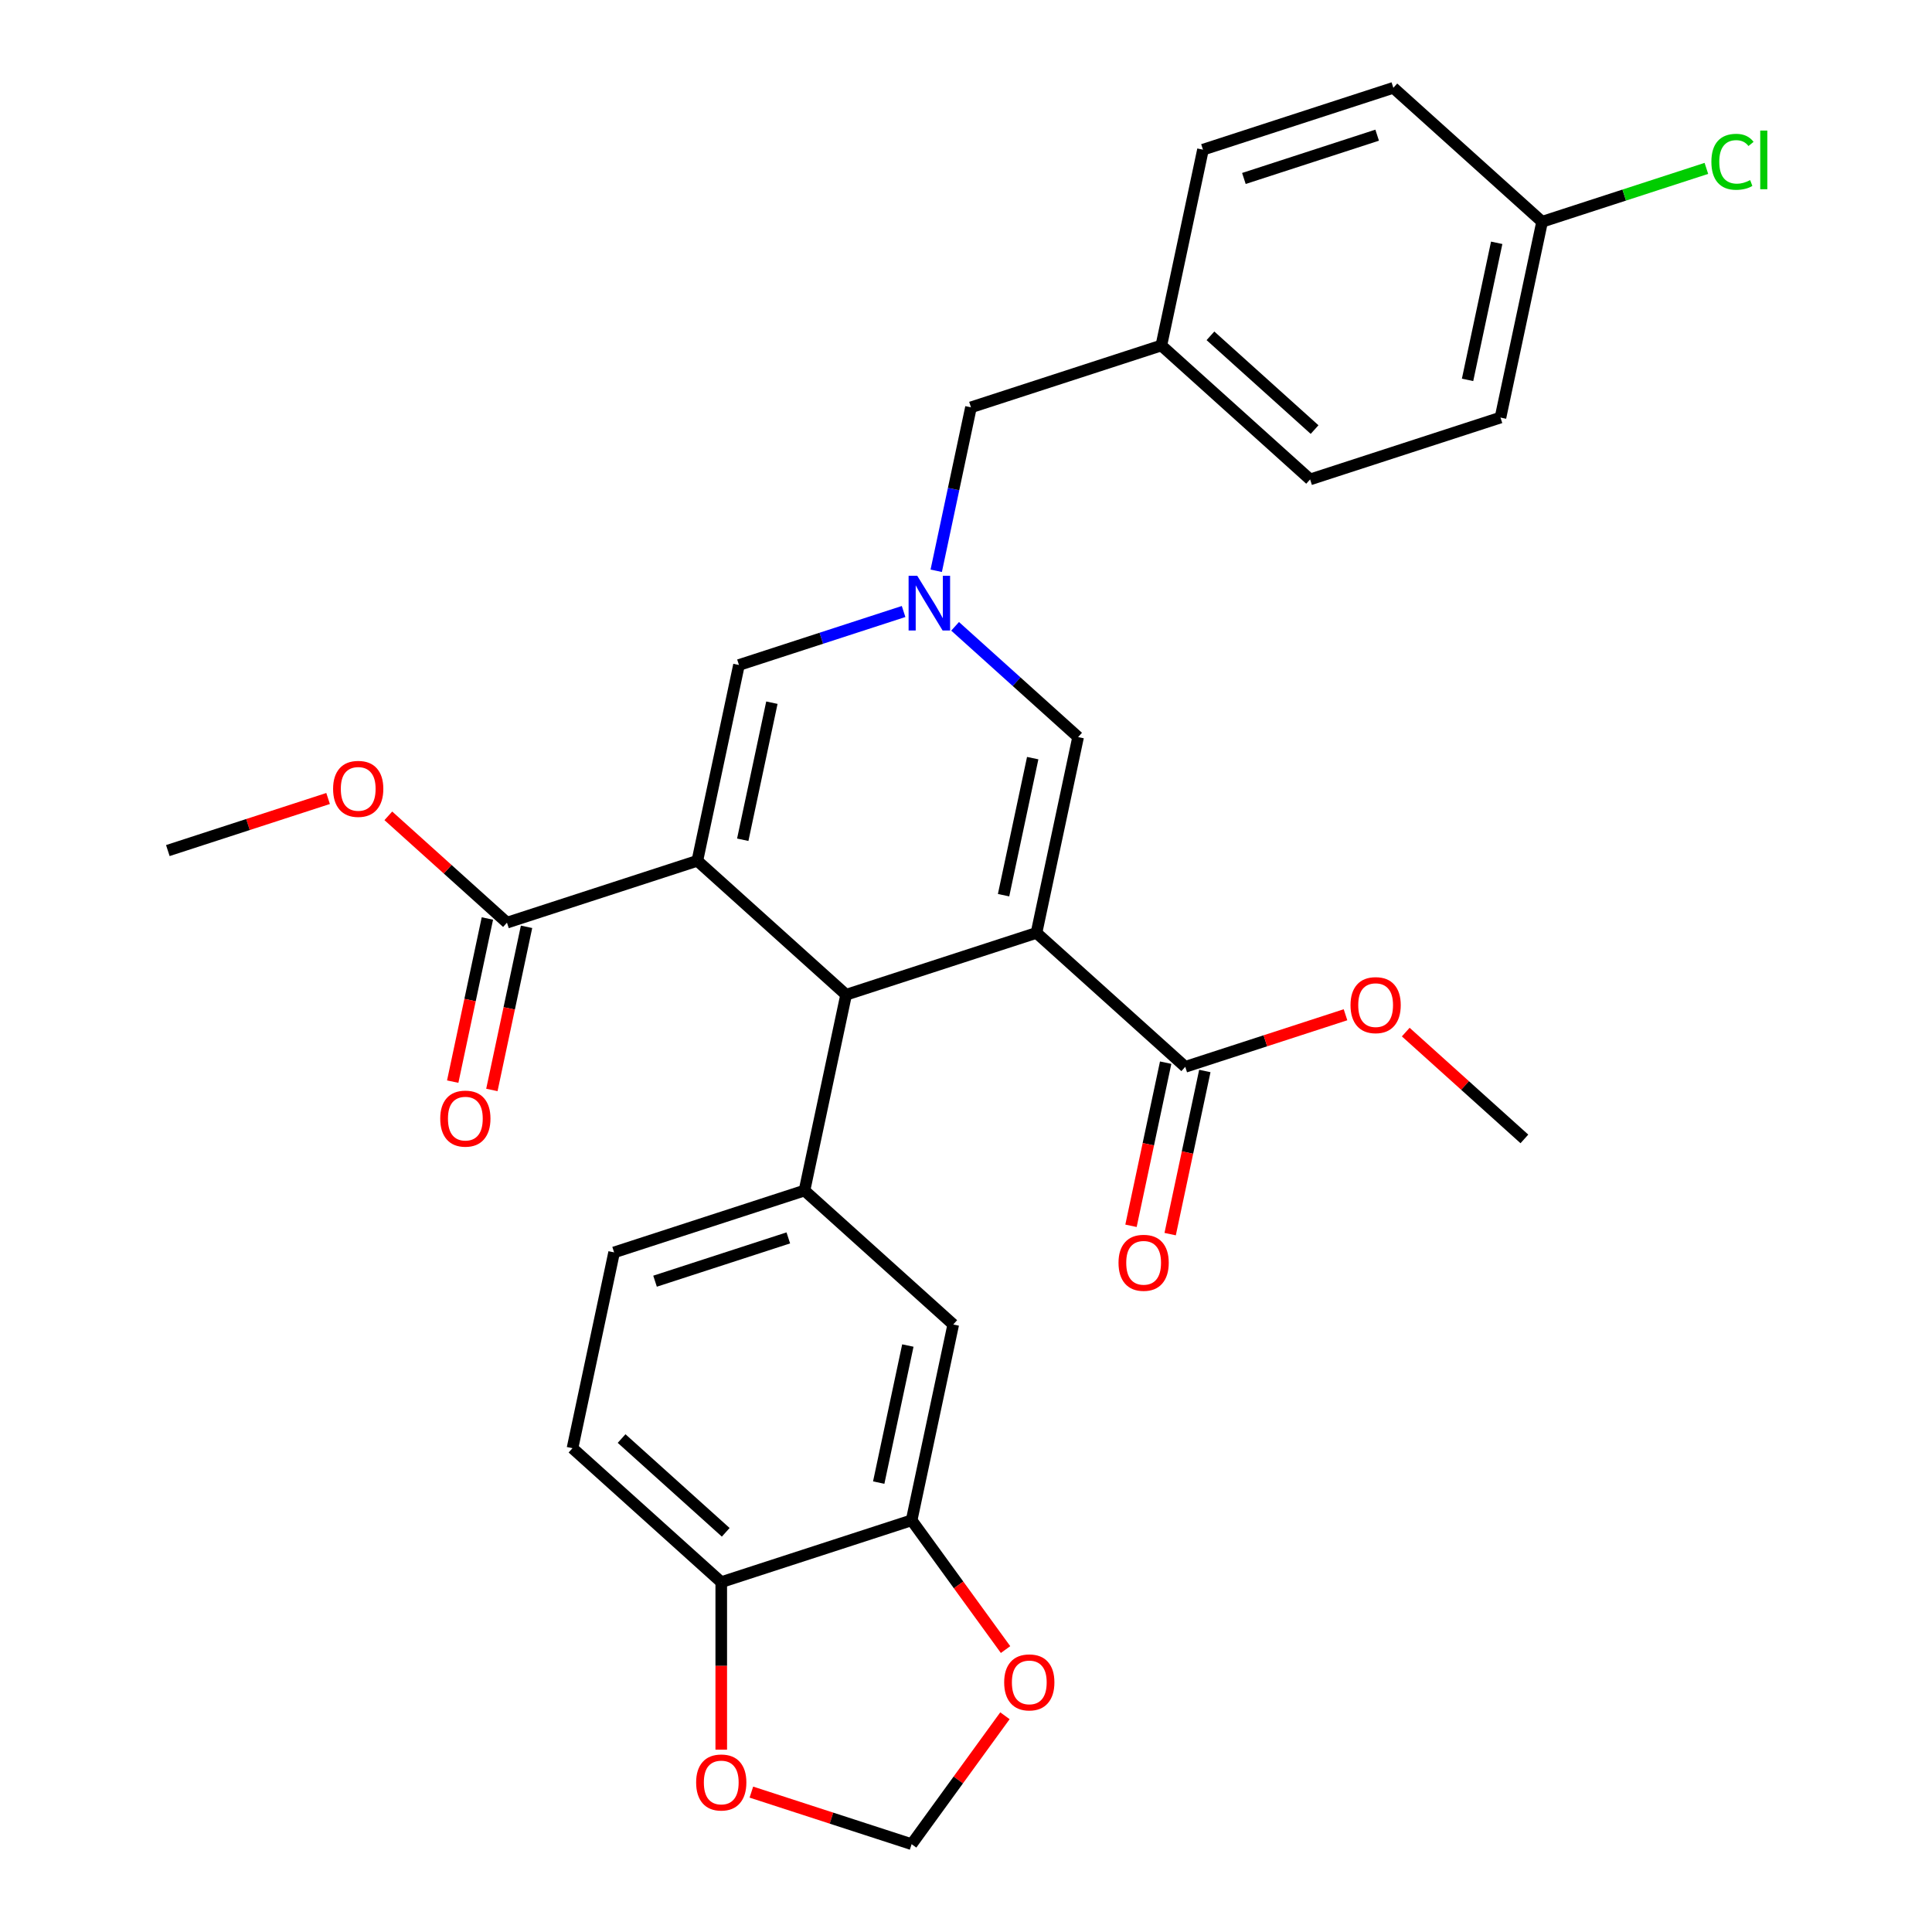 <?xml version='1.0' encoding='iso-8859-1'?>
<svg version='1.1' baseProfile='full'
              xmlns='http://www.w3.org/2000/svg'
                      xmlns:rdkit='http://www.rdkit.org/xml'
                      xmlns:xlink='http://www.w3.org/1999/xlink'
                  xml:space='preserve'
width='1000px' height='1000px' viewBox='0 0 1000 1000'>
<!-- END OF HEADER -->
<rect style='opacity:1.0;fill:#FFFFFF;stroke:none' width='1000' height='1000' x='0' y='0'> </rect>
<path class='bond-1' d='M 536.485,482.859 L 437.945,514.877' style='fill:none;fill-rule:evenodd;stroke:#000000;stroke-width:6px;stroke-linecap:butt;stroke-linejoin:miter;stroke-opacity:1' />
<path class='bond-4' d='M 536.485,482.859 L 558.027,381.512' style='fill:none;fill-rule:evenodd;stroke:#000000;stroke-width:6px;stroke-linecap:butt;stroke-linejoin:miter;stroke-opacity:1' />
<path class='bond-4' d='M 519.447,463.349 L 534.526,392.406' style='fill:none;fill-rule:evenodd;stroke:#000000;stroke-width:6px;stroke-linecap:butt;stroke-linejoin:miter;stroke-opacity:1' />
<path class='bond-7' d='M 536.485,482.859 L 613.483,552.188' style='fill:none;fill-rule:evenodd;stroke:#000000;stroke-width:6px;stroke-linecap:butt;stroke-linejoin:miter;stroke-opacity:1' />
<path class='bond-0' d='M 360.947,445.547 L 437.945,514.877' style='fill:none;fill-rule:evenodd;stroke:#000000;stroke-width:6px;stroke-linecap:butt;stroke-linejoin:miter;stroke-opacity:1' />
<path class='bond-6' d='M 360.947,445.547 L 262.407,477.565' style='fill:none;fill-rule:evenodd;stroke:#000000;stroke-width:6px;stroke-linecap:butt;stroke-linejoin:miter;stroke-opacity:1' />
<path class='bond-30' d='M 360.947,445.547 L 382.489,344.201' style='fill:none;fill-rule:evenodd;stroke:#000000;stroke-width:6px;stroke-linecap:butt;stroke-linejoin:miter;stroke-opacity:1' />
<path class='bond-30' d='M 384.448,434.654 L 399.527,363.711' style='fill:none;fill-rule:evenodd;stroke:#000000;stroke-width:6px;stroke-linecap:butt;stroke-linejoin:miter;stroke-opacity:1' />
<path class='bond-5' d='M 437.945,514.877 L 416.403,616.223' style='fill:none;fill-rule:evenodd;stroke:#000000;stroke-width:6px;stroke-linecap:butt;stroke-linejoin:miter;stroke-opacity:1' />
<path class='bond-2' d='M 494.359,324.186 L 526.193,352.849' style='fill:none;fill-rule:evenodd;stroke:#0000FF;stroke-width:6px;stroke-linecap:butt;stroke-linejoin:miter;stroke-opacity:1' />
<path class='bond-2' d='M 526.193,352.849 L 558.027,381.512' style='fill:none;fill-rule:evenodd;stroke:#000000;stroke-width:6px;stroke-linecap:butt;stroke-linejoin:miter;stroke-opacity:1' />
<path class='bond-3' d='M 467.699,316.514 L 425.094,330.358' style='fill:none;fill-rule:evenodd;stroke:#0000FF;stroke-width:6px;stroke-linecap:butt;stroke-linejoin:miter;stroke-opacity:1' />
<path class='bond-3' d='M 425.094,330.358 L 382.489,344.201' style='fill:none;fill-rule:evenodd;stroke:#000000;stroke-width:6px;stroke-linecap:butt;stroke-linejoin:miter;stroke-opacity:1' />
<path class='bond-17' d='M 484.589,295.433 L 493.58,253.135' style='fill:none;fill-rule:evenodd;stroke:#0000FF;stroke-width:6px;stroke-linecap:butt;stroke-linejoin:miter;stroke-opacity:1' />
<path class='bond-17' d='M 493.58,253.135 L 502.571,210.836' style='fill:none;fill-rule:evenodd;stroke:#000000;stroke-width:6px;stroke-linecap:butt;stroke-linejoin:miter;stroke-opacity:1' />
<path class='bond-9' d='M 416.403,616.223 L 493.401,685.553' style='fill:none;fill-rule:evenodd;stroke:#000000;stroke-width:6px;stroke-linecap:butt;stroke-linejoin:miter;stroke-opacity:1' />
<path class='bond-14' d='M 416.403,616.223 L 317.863,648.241' style='fill:none;fill-rule:evenodd;stroke:#000000;stroke-width:6px;stroke-linecap:butt;stroke-linejoin:miter;stroke-opacity:1' />
<path class='bond-14' d='M 408.026,640.734 L 339.048,663.146' style='fill:none;fill-rule:evenodd;stroke:#000000;stroke-width:6px;stroke-linecap:butt;stroke-linejoin:miter;stroke-opacity:1' />
<path class='bond-16' d='M 252.273,475.411 L 243.299,517.629' style='fill:none;fill-rule:evenodd;stroke:#000000;stroke-width:6px;stroke-linecap:butt;stroke-linejoin:miter;stroke-opacity:1' />
<path class='bond-16' d='M 243.299,517.629 L 234.325,559.847' style='fill:none;fill-rule:evenodd;stroke:#FF0000;stroke-width:6px;stroke-linecap:butt;stroke-linejoin:miter;stroke-opacity:1' />
<path class='bond-16' d='M 272.542,479.719 L 263.568,521.937' style='fill:none;fill-rule:evenodd;stroke:#000000;stroke-width:6px;stroke-linecap:butt;stroke-linejoin:miter;stroke-opacity:1' />
<path class='bond-16' d='M 263.568,521.937 L 254.595,564.156' style='fill:none;fill-rule:evenodd;stroke:#FF0000;stroke-width:6px;stroke-linecap:butt;stroke-linejoin:miter;stroke-opacity:1' />
<path class='bond-20' d='M 262.407,477.565 L 231.704,449.919' style='fill:none;fill-rule:evenodd;stroke:#000000;stroke-width:6px;stroke-linecap:butt;stroke-linejoin:miter;stroke-opacity:1' />
<path class='bond-20' d='M 231.704,449.919 L 201,422.273' style='fill:none;fill-rule:evenodd;stroke:#FF0000;stroke-width:6px;stroke-linecap:butt;stroke-linejoin:miter;stroke-opacity:1' />
<path class='bond-15' d='M 603.348,550.034 L 594.375,592.252' style='fill:none;fill-rule:evenodd;stroke:#000000;stroke-width:6px;stroke-linecap:butt;stroke-linejoin:miter;stroke-opacity:1' />
<path class='bond-15' d='M 594.375,592.252 L 585.401,634.471' style='fill:none;fill-rule:evenodd;stroke:#FF0000;stroke-width:6px;stroke-linecap:butt;stroke-linejoin:miter;stroke-opacity:1' />
<path class='bond-15' d='M 623.618,554.343 L 614.644,596.561' style='fill:none;fill-rule:evenodd;stroke:#000000;stroke-width:6px;stroke-linecap:butt;stroke-linejoin:miter;stroke-opacity:1' />
<path class='bond-15' d='M 614.644,596.561 L 605.67,638.779' style='fill:none;fill-rule:evenodd;stroke:#FF0000;stroke-width:6px;stroke-linecap:butt;stroke-linejoin:miter;stroke-opacity:1' />
<path class='bond-19' d='M 613.483,552.188 L 654.958,538.712' style='fill:none;fill-rule:evenodd;stroke:#000000;stroke-width:6px;stroke-linecap:butt;stroke-linejoin:miter;stroke-opacity:1' />
<path class='bond-19' d='M 654.958,538.712 L 696.433,525.236' style='fill:none;fill-rule:evenodd;stroke:#FF0000;stroke-width:6px;stroke-linecap:butt;stroke-linejoin:miter;stroke-opacity:1' />
<path class='bond-8' d='M 471.859,786.899 L 493.401,685.553' style='fill:none;fill-rule:evenodd;stroke:#000000;stroke-width:6px;stroke-linecap:butt;stroke-linejoin:miter;stroke-opacity:1' />
<path class='bond-8' d='M 454.821,767.389 L 469.901,696.446' style='fill:none;fill-rule:evenodd;stroke:#000000;stroke-width:6px;stroke-linecap:butt;stroke-linejoin:miter;stroke-opacity:1' />
<path class='bond-11' d='M 471.859,786.899 L 496.167,820.356' style='fill:none;fill-rule:evenodd;stroke:#000000;stroke-width:6px;stroke-linecap:butt;stroke-linejoin:miter;stroke-opacity:1' />
<path class='bond-11' d='M 496.167,820.356 L 520.474,853.812' style='fill:none;fill-rule:evenodd;stroke:#FF0000;stroke-width:6px;stroke-linecap:butt;stroke-linejoin:miter;stroke-opacity:1' />
<path class='bond-31' d='M 471.859,786.899 L 373.319,818.917' style='fill:none;fill-rule:evenodd;stroke:#000000;stroke-width:6px;stroke-linecap:butt;stroke-linejoin:miter;stroke-opacity:1' />
<path class='bond-10' d='M 373.319,818.917 L 296.322,749.588' style='fill:none;fill-rule:evenodd;stroke:#000000;stroke-width:6px;stroke-linecap:butt;stroke-linejoin:miter;stroke-opacity:1' />
<path class='bond-10' d='M 375.636,793.118 L 321.737,744.588' style='fill:none;fill-rule:evenodd;stroke:#000000;stroke-width:6px;stroke-linecap:butt;stroke-linejoin:miter;stroke-opacity:1' />
<path class='bond-12' d='M 373.319,818.917 L 373.319,862.267' style='fill:none;fill-rule:evenodd;stroke:#000000;stroke-width:6px;stroke-linecap:butt;stroke-linejoin:miter;stroke-opacity:1' />
<path class='bond-12' d='M 373.319,862.267 L 373.319,905.618' style='fill:none;fill-rule:evenodd;stroke:#FF0000;stroke-width:6px;stroke-linecap:butt;stroke-linejoin:miter;stroke-opacity:1' />
<path class='bond-13' d='M 520.155,888.073 L 496.007,921.309' style='fill:none;fill-rule:evenodd;stroke:#FF0000;stroke-width:6px;stroke-linecap:butt;stroke-linejoin:miter;stroke-opacity:1' />
<path class='bond-13' d='M 496.007,921.309 L 471.859,954.545' style='fill:none;fill-rule:evenodd;stroke:#000000;stroke-width:6px;stroke-linecap:butt;stroke-linejoin:miter;stroke-opacity:1' />
<path class='bond-33' d='M 388.91,927.594 L 430.384,941.069' style='fill:none;fill-rule:evenodd;stroke:#FF0000;stroke-width:6px;stroke-linecap:butt;stroke-linejoin:miter;stroke-opacity:1' />
<path class='bond-33' d='M 430.384,941.069 L 471.859,954.545' style='fill:none;fill-rule:evenodd;stroke:#000000;stroke-width:6px;stroke-linecap:butt;stroke-linejoin:miter;stroke-opacity:1' />
<path class='bond-18' d='M 317.863,648.241 L 296.322,749.588' style='fill:none;fill-rule:evenodd;stroke:#000000;stroke-width:6px;stroke-linecap:butt;stroke-linejoin:miter;stroke-opacity:1' />
<path class='bond-21' d='M 502.571,210.836 L 601.111,178.819' style='fill:none;fill-rule:evenodd;stroke:#000000;stroke-width:6px;stroke-linecap:butt;stroke-linejoin:miter;stroke-opacity:1' />
<path class='bond-29' d='M 727.613,534.208 L 758.317,561.854' style='fill:none;fill-rule:evenodd;stroke:#FF0000;stroke-width:6px;stroke-linecap:butt;stroke-linejoin:miter;stroke-opacity:1' />
<path class='bond-29' d='M 758.317,561.854 L 789.021,589.5' style='fill:none;fill-rule:evenodd;stroke:#000000;stroke-width:6px;stroke-linecap:butt;stroke-linejoin:miter;stroke-opacity:1' />
<path class='bond-28' d='M 169.819,413.301 L 128.344,426.777' style='fill:none;fill-rule:evenodd;stroke:#FF0000;stroke-width:6px;stroke-linecap:butt;stroke-linejoin:miter;stroke-opacity:1' />
<path class='bond-28' d='M 128.344,426.777 L 86.87,440.253' style='fill:none;fill-rule:evenodd;stroke:#000000;stroke-width:6px;stroke-linecap:butt;stroke-linejoin:miter;stroke-opacity:1' />
<path class='bond-26' d='M 601.111,178.819 L 622.653,77.472' style='fill:none;fill-rule:evenodd;stroke:#000000;stroke-width:6px;stroke-linecap:butt;stroke-linejoin:miter;stroke-opacity:1' />
<path class='bond-27' d='M 601.111,178.819 L 678.109,248.148' style='fill:none;fill-rule:evenodd;stroke:#000000;stroke-width:6px;stroke-linecap:butt;stroke-linejoin:miter;stroke-opacity:1' />
<path class='bond-27' d='M 626.526,173.819 L 680.425,222.349' style='fill:none;fill-rule:evenodd;stroke:#000000;stroke-width:6px;stroke-linecap:butt;stroke-linejoin:miter;stroke-opacity:1' />
<path class='bond-22' d='M 798.19,114.784 L 776.649,216.131' style='fill:none;fill-rule:evenodd;stroke:#000000;stroke-width:6px;stroke-linecap:butt;stroke-linejoin:miter;stroke-opacity:1' />
<path class='bond-22' d='M 774.69,125.677 L 759.61,196.62' style='fill:none;fill-rule:evenodd;stroke:#000000;stroke-width:6px;stroke-linecap:butt;stroke-linejoin:miter;stroke-opacity:1' />
<path class='bond-23' d='M 798.19,114.784 L 840.705,100.97' style='fill:none;fill-rule:evenodd;stroke:#000000;stroke-width:6px;stroke-linecap:butt;stroke-linejoin:miter;stroke-opacity:1' />
<path class='bond-23' d='M 840.705,100.97 L 883.22,87.156' style='fill:none;fill-rule:evenodd;stroke:#00CC00;stroke-width:6px;stroke-linecap:butt;stroke-linejoin:miter;stroke-opacity:1' />
<path class='bond-32' d='M 798.19,114.784 L 721.193,45.455' style='fill:none;fill-rule:evenodd;stroke:#000000;stroke-width:6px;stroke-linecap:butt;stroke-linejoin:miter;stroke-opacity:1' />
<path class='bond-24' d='M 721.193,45.455 L 622.653,77.472' style='fill:none;fill-rule:evenodd;stroke:#000000;stroke-width:6px;stroke-linecap:butt;stroke-linejoin:miter;stroke-opacity:1' />
<path class='bond-24' d='M 712.815,69.965 L 643.837,92.377' style='fill:none;fill-rule:evenodd;stroke:#000000;stroke-width:6px;stroke-linecap:butt;stroke-linejoin:miter;stroke-opacity:1' />
<path class='bond-25' d='M 776.649,216.131 L 678.109,248.148' style='fill:none;fill-rule:evenodd;stroke:#000000;stroke-width:6px;stroke-linecap:butt;stroke-linejoin:miter;stroke-opacity:1' />
<path  class='atom-3' d='M 474.769 298.023
L 484.049 313.023
Q 484.969 314.503, 486.449 317.183
Q 487.929 319.863, 488.009 320.023
L 488.009 298.023
L 491.769 298.023
L 491.769 326.343
L 487.889 326.343
L 477.929 309.943
Q 476.769 308.023, 475.529 305.823
Q 474.329 303.623, 473.969 302.943
L 473.969 326.343
L 470.289 326.343
L 470.289 298.023
L 474.769 298.023
' fill='#0000FF'/>
<path  class='atom-12' d='M 519.76 870.802
Q 519.76 864.002, 523.12 860.202
Q 526.48 856.402, 532.76 856.402
Q 539.04 856.402, 542.4 860.202
Q 545.76 864.002, 545.76 870.802
Q 545.76 877.682, 542.36 881.602
Q 538.96 885.482, 532.76 885.482
Q 526.52 885.482, 523.12 881.602
Q 519.76 877.722, 519.76 870.802
M 532.76 882.282
Q 537.08 882.282, 539.4 879.402
Q 541.76 876.482, 541.76 870.802
Q 541.76 865.242, 539.4 862.442
Q 537.08 859.602, 532.76 859.602
Q 528.44 859.602, 526.08 862.402
Q 523.76 865.202, 523.76 870.802
Q 523.76 876.522, 526.08 879.402
Q 528.44 882.282, 532.76 882.282
' fill='#FF0000'/>
<path  class='atom-13' d='M 360.319 922.608
Q 360.319 915.808, 363.679 912.008
Q 367.039 908.208, 373.319 908.208
Q 379.599 908.208, 382.959 912.008
Q 386.319 915.808, 386.319 922.608
Q 386.319 929.488, 382.919 933.408
Q 379.519 937.288, 373.319 937.288
Q 367.079 937.288, 363.679 933.408
Q 360.319 929.528, 360.319 922.608
M 373.319 934.088
Q 377.639 934.088, 379.959 931.208
Q 382.319 928.288, 382.319 922.608
Q 382.319 917.048, 379.959 914.248
Q 377.639 911.408, 373.319 911.408
Q 368.999 911.408, 366.639 914.208
Q 364.319 917.008, 364.319 922.608
Q 364.319 928.328, 366.639 931.208
Q 368.999 934.088, 373.319 934.088
' fill='#FF0000'/>
<path  class='atom-16' d='M 578.941 653.615
Q 578.941 646.815, 582.301 643.015
Q 585.661 639.215, 591.941 639.215
Q 598.221 639.215, 601.581 643.015
Q 604.941 646.815, 604.941 653.615
Q 604.941 660.495, 601.541 664.415
Q 598.141 668.295, 591.941 668.295
Q 585.701 668.295, 582.301 664.415
Q 578.941 660.535, 578.941 653.615
M 591.941 665.095
Q 596.261 665.095, 598.581 662.215
Q 600.941 659.295, 600.941 653.615
Q 600.941 648.055, 598.581 645.255
Q 596.261 642.415, 591.941 642.415
Q 587.621 642.415, 585.261 645.215
Q 582.941 648.015, 582.941 653.615
Q 582.941 659.335, 585.261 662.215
Q 587.621 665.095, 591.941 665.095
' fill='#FF0000'/>
<path  class='atom-17' d='M 227.866 578.992
Q 227.866 572.192, 231.226 568.392
Q 234.586 564.592, 240.866 564.592
Q 247.146 564.592, 250.506 568.392
Q 253.866 572.192, 253.866 578.992
Q 253.866 585.872, 250.466 589.792
Q 247.066 593.672, 240.866 593.672
Q 234.626 593.672, 231.226 589.792
Q 227.866 585.912, 227.866 578.992
M 240.866 590.472
Q 245.186 590.472, 247.506 587.592
Q 249.866 584.672, 249.866 578.992
Q 249.866 573.432, 247.506 570.632
Q 245.186 567.792, 240.866 567.792
Q 236.546 567.792, 234.186 570.592
Q 231.866 573.392, 231.866 578.992
Q 231.866 584.712, 234.186 587.592
Q 236.546 590.472, 240.866 590.472
' fill='#FF0000'/>
<path  class='atom-20' d='M 699.023 520.251
Q 699.023 513.451, 702.383 509.651
Q 705.743 505.851, 712.023 505.851
Q 718.303 505.851, 721.663 509.651
Q 725.023 513.451, 725.023 520.251
Q 725.023 527.131, 721.623 531.051
Q 718.223 534.931, 712.023 534.931
Q 705.783 534.931, 702.383 531.051
Q 699.023 527.171, 699.023 520.251
M 712.023 531.731
Q 716.343 531.731, 718.663 528.851
Q 721.023 525.931, 721.023 520.251
Q 721.023 514.691, 718.663 511.891
Q 716.343 509.051, 712.023 509.051
Q 707.703 509.051, 705.343 511.851
Q 703.023 514.651, 703.023 520.251
Q 703.023 525.971, 705.343 528.851
Q 707.703 531.731, 712.023 531.731
' fill='#FF0000'/>
<path  class='atom-21' d='M 172.41 408.316
Q 172.41 401.516, 175.77 397.716
Q 179.13 393.916, 185.41 393.916
Q 191.69 393.916, 195.05 397.716
Q 198.41 401.516, 198.41 408.316
Q 198.41 415.196, 195.01 419.116
Q 191.61 422.996, 185.41 422.996
Q 179.17 422.996, 175.77 419.116
Q 172.41 415.236, 172.41 408.316
M 185.41 419.796
Q 189.73 419.796, 192.05 416.916
Q 194.41 413.996, 194.41 408.316
Q 194.41 402.756, 192.05 399.956
Q 189.73 397.116, 185.41 397.116
Q 181.09 397.116, 178.73 399.916
Q 176.41 402.716, 176.41 408.316
Q 176.41 414.036, 178.73 416.916
Q 181.09 419.796, 185.41 419.796
' fill='#FF0000'/>
<path  class='atom-24' d='M 885.81 83.746
Q 885.81 76.706, 889.09 73.026
Q 892.41 69.306, 898.69 69.306
Q 904.53 69.306, 907.65 73.426
L 905.01 75.586
Q 902.73 72.586, 898.69 72.586
Q 894.41 72.586, 892.13 75.466
Q 889.89 78.306, 889.89 83.746
Q 889.89 89.346, 892.21 92.226
Q 894.57 95.106, 899.13 95.106
Q 902.25 95.106, 905.89 93.226
L 907.01 96.226
Q 905.53 97.186, 903.29 97.746
Q 901.05 98.306, 898.57 98.306
Q 892.41 98.306, 889.09 94.546
Q 885.81 90.786, 885.81 83.746
' fill='#00CC00'/>
<path  class='atom-24' d='M 911.09 67.586
L 914.77 67.586
L 914.77 97.946
L 911.09 97.946
L 911.09 67.586
' fill='#00CC00'/>
</svg>

